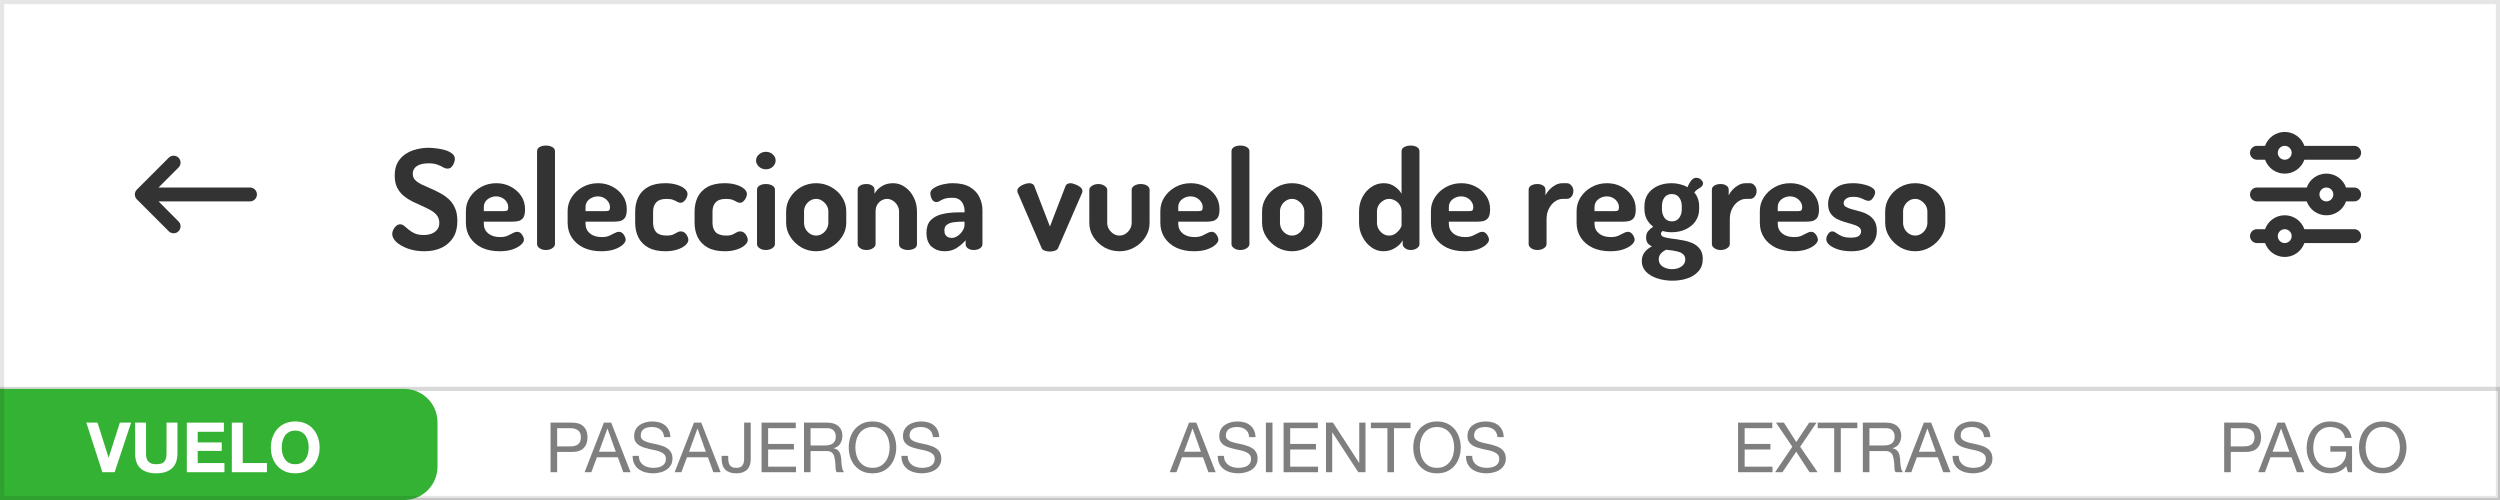 <svg width="600" height="120" viewBox="0 0 600 120" fill="none" xmlns="http://www.w3.org/2000/svg">
<g clip-path="url(#clip0_1858_5420)">
<g clip-path="url(#clip1_1858_5420)">
<g filter="url(#filter0_d_1858_5420)">
<rect width="600" height="93.333" fill="white"/>
</g>
<path d="M60 45H38.05L42.85 40.2C43.161 39.888 43.336 39.466 43.336 39.025C43.336 38.584 43.161 38.162 42.85 37.85C42.538 37.538 42.115 37.363 41.675 37.363C41.234 37.363 40.811 37.538 40.5 37.85L32.85 45.5C32.695 45.654 32.573 45.837 32.489 46.039C32.405 46.241 32.362 46.457 32.362 46.675C32.362 46.893 32.405 47.109 32.489 47.311C32.573 47.513 32.695 47.696 32.85 47.85L40.5 55.5C40.654 55.654 40.837 55.777 41.039 55.86C41.24 55.944 41.456 55.987 41.675 55.987C41.893 55.987 42.109 55.944 42.311 55.86C42.512 55.777 42.695 55.654 42.85 55.5C43.004 55.346 43.126 55.163 43.21 54.961C43.293 54.759 43.336 54.543 43.336 54.325C43.336 54.107 43.293 53.891 43.21 53.689C43.126 53.487 43.004 53.304 42.85 53.15L38.05 48.333H60C60.916 48.333 61.666 47.583 61.666 46.667C61.666 45.75 60.916 45 60 45Z" fill="black" fill-opacity="0.8"/>
<path d="M101.833 60.3C100.389 60.3 99.078 60.089 97.9 59.667C96.744 59.245 95.822 58.722 95.133 58.1C94.467 57.456 94.133 56.811 94.133 56.167C94.133 55.856 94.211 55.523 94.367 55.167C94.544 54.789 94.778 54.478 95.067 54.234C95.356 53.967 95.678 53.834 96.033 53.834C96.389 53.834 96.722 53.967 97.033 54.234C97.344 54.478 97.7 54.778 98.1 55.134C98.5 55.467 98.989 55.767 99.567 56.034C100.144 56.278 100.856 56.4 101.7 56.4C102.367 56.4 102.978 56.3 103.533 56.1C104.111 55.878 104.567 55.556 104.9 55.134C105.256 54.711 105.433 54.167 105.433 53.5C105.433 52.789 105.244 52.189 104.867 51.7C104.489 51.211 103.978 50.789 103.333 50.434C102.689 50.078 101.989 49.734 101.233 49.4C100.478 49.067 99.711 48.711 98.933 48.334C98.178 47.956 97.478 47.5 96.833 46.967C96.211 46.434 95.7 45.778 95.3 45C94.922 44.222 94.733 43.267 94.733 42.134C94.733 40.889 94.967 39.845 95.433 39C95.922 38.156 96.555 37.478 97.333 36.967C98.133 36.434 99.011 36.056 99.967 35.834C100.922 35.589 101.878 35.467 102.833 35.467C103.344 35.467 103.944 35.511 104.633 35.6C105.344 35.667 106.044 35.8 106.733 36C107.444 36.2 108.022 36.478 108.467 36.834C108.933 37.167 109.167 37.611 109.167 38.167C109.167 38.411 109.1 38.711 108.967 39.067C108.856 39.422 108.667 39.745 108.4 40.034C108.156 40.322 107.833 40.467 107.433 40.467C107.078 40.467 106.722 40.367 106.367 40.167C106.033 39.945 105.589 39.734 105.033 39.534C104.5 39.311 103.767 39.2 102.833 39.2C102.056 39.2 101.378 39.3 100.8 39.5C100.222 39.7 99.789 39.989 99.5 40.367C99.211 40.722 99.067 41.178 99.067 41.734C99.067 42.311 99.255 42.8 99.633 43.2C100.033 43.6 100.544 43.956 101.167 44.267C101.811 44.578 102.511 44.889 103.267 45.2C104.022 45.511 104.778 45.878 105.533 46.3C106.311 46.7 107.022 47.189 107.667 47.767C108.311 48.345 108.822 49.067 109.2 49.934C109.578 50.778 109.767 51.822 109.767 53.067C109.767 54.645 109.422 55.978 108.733 57.067C108.044 58.134 107.1 58.945 105.9 59.5C104.722 60.034 103.367 60.3 101.833 60.3Z" fill="black" fill-opacity="0.8"/>
<path d="M119.882 60.3C118.304 60.3 116.904 60.023 115.682 59.467C114.482 58.889 113.538 58.089 112.849 57.067C112.16 56.023 111.815 54.822 111.815 53.467V50.634C111.815 49.434 112.138 48.334 112.782 47.334C113.449 46.311 114.326 45.5 115.415 44.9C116.526 44.278 117.76 43.967 119.115 43.967C120.36 43.967 121.493 44.234 122.515 44.767C123.56 45.3 124.404 46.034 125.049 46.967C125.693 47.9 126.015 48.989 126.015 50.234C126.015 51.189 125.86 51.878 125.549 52.3C125.238 52.7 124.838 52.956 124.349 53.067C123.882 53.156 123.393 53.2 122.882 53.2H116.115V53.7C116.115 54.656 116.471 55.434 117.182 56.034C117.915 56.611 118.86 56.9 120.015 56.9C120.749 56.9 121.36 56.789 121.849 56.567C122.338 56.345 122.76 56.134 123.115 55.934C123.471 55.734 123.804 55.634 124.115 55.634C124.449 55.634 124.738 55.745 124.982 55.967C125.226 56.189 125.415 56.456 125.549 56.767C125.682 57.056 125.749 57.311 125.749 57.534C125.749 57.911 125.504 58.322 125.015 58.767C124.549 59.189 123.871 59.556 122.982 59.867C122.115 60.156 121.082 60.3 119.882 60.3ZM116.115 50.667H120.982C121.36 50.667 121.615 50.611 121.749 50.5C121.904 50.367 121.982 50.123 121.982 49.767C121.982 49.256 121.838 48.8 121.549 48.4C121.282 48 120.926 47.689 120.482 47.467C120.06 47.245 119.582 47.134 119.049 47.134C118.538 47.134 118.06 47.245 117.615 47.467C117.171 47.667 116.804 47.967 116.515 48.367C116.249 48.745 116.115 49.2 116.115 49.734V50.667Z" fill="black" fill-opacity="0.8"/>
<path d="M131.027 60C130.405 60 129.894 59.856 129.494 59.567C129.094 59.278 128.894 58.956 128.894 58.6V36.267C128.894 35.867 129.094 35.545 129.494 35.3C129.894 35.056 130.405 34.934 131.027 34.934C131.627 34.934 132.138 35.056 132.56 35.3C132.983 35.545 133.194 35.867 133.194 36.267V58.6C133.194 58.956 132.983 59.278 132.56 59.567C132.138 59.856 131.627 60 131.027 60Z" fill="black" fill-opacity="0.8"/>
<path d="M144.296 60.3C142.718 60.3 141.318 60.023 140.096 59.467C138.896 58.889 137.952 58.089 137.263 57.067C136.574 56.023 136.229 54.822 136.229 53.467V50.634C136.229 49.434 136.552 48.334 137.196 47.334C137.863 46.311 138.741 45.5 139.829 44.9C140.941 44.278 142.174 43.967 143.529 43.967C144.774 43.967 145.907 44.234 146.929 44.767C147.974 45.3 148.818 46.034 149.463 46.967C150.107 47.9 150.429 48.989 150.429 50.234C150.429 51.189 150.274 51.878 149.963 52.3C149.652 52.7 149.252 52.956 148.763 53.067C148.296 53.156 147.807 53.2 147.296 53.2H140.529V53.7C140.529 54.656 140.885 55.434 141.596 56.034C142.329 56.611 143.274 56.9 144.429 56.9C145.163 56.9 145.774 56.789 146.263 56.567C146.752 56.345 147.174 56.134 147.529 55.934C147.885 55.734 148.218 55.634 148.529 55.634C148.863 55.634 149.152 55.745 149.396 55.967C149.641 56.189 149.829 56.456 149.963 56.767C150.096 57.056 150.163 57.311 150.163 57.534C150.163 57.911 149.918 58.322 149.429 58.767C148.963 59.189 148.285 59.556 147.396 59.867C146.529 60.156 145.496 60.3 144.296 60.3ZM140.529 50.667H145.396C145.774 50.667 146.029 50.611 146.163 50.5C146.318 50.367 146.396 50.123 146.396 49.767C146.396 49.256 146.252 48.8 145.963 48.4C145.696 48 145.341 47.689 144.896 47.467C144.474 47.245 143.996 47.134 143.463 47.134C142.952 47.134 142.474 47.245 142.029 47.467C141.585 47.667 141.218 47.967 140.929 48.367C140.663 48.745 140.529 49.2 140.529 49.734V50.667Z" fill="black" fill-opacity="0.8"/>
<path d="M159.708 60.3C158.019 60.3 156.641 60 155.574 59.4C154.508 58.8 153.719 57.989 153.208 56.967C152.697 55.922 152.441 54.756 152.441 53.467V50.8C152.441 49.511 152.686 48.356 153.174 47.334C153.686 46.289 154.474 45.467 155.541 44.867C156.63 44.267 157.997 43.967 159.641 43.967C160.686 43.967 161.608 44.089 162.408 44.334C163.208 44.578 163.841 44.9 164.308 45.3C164.774 45.7 165.008 46.123 165.008 46.567C165.008 46.834 164.93 47.134 164.774 47.467C164.641 47.778 164.441 48.056 164.174 48.3C163.93 48.545 163.641 48.667 163.308 48.667C163.063 48.667 162.808 48.589 162.541 48.434C162.297 48.278 161.974 48.123 161.574 47.967C161.174 47.811 160.641 47.734 159.974 47.734C158.841 47.734 158.019 48.011 157.508 48.567C156.997 49.1 156.741 49.845 156.741 50.8V53.467C156.741 54.422 156.997 55.178 157.508 55.734C158.019 56.267 158.852 56.534 160.008 56.534C160.697 56.534 161.23 56.445 161.608 56.267C161.986 56.089 162.297 55.922 162.541 55.767C162.808 55.611 163.074 55.534 163.341 55.534C163.741 55.534 164.074 55.645 164.341 55.867C164.63 56.089 164.841 56.367 164.974 56.7C165.13 57.011 165.208 57.3 165.208 57.567C165.208 58.011 164.963 58.445 164.474 58.867C164.008 59.289 163.352 59.634 162.508 59.9C161.686 60.167 160.752 60.3 159.708 60.3Z" fill="black" fill-opacity="0.8"/>
<path d="M173.966 60.3C172.277 60.3 170.899 60 169.832 59.4C168.766 58.8 167.977 57.989 167.466 56.967C166.954 55.922 166.699 54.756 166.699 53.467V50.8C166.699 49.511 166.943 48.356 167.432 47.334C167.943 46.289 168.732 45.467 169.799 44.867C170.888 44.267 172.254 43.967 173.899 43.967C174.943 43.967 175.866 44.089 176.666 44.334C177.466 44.578 178.099 44.9 178.566 45.3C179.032 45.7 179.266 46.123 179.266 46.567C179.266 46.834 179.188 47.134 179.032 47.467C178.899 47.778 178.699 48.056 178.432 48.3C178.188 48.545 177.899 48.667 177.566 48.667C177.321 48.667 177.066 48.589 176.799 48.434C176.554 48.278 176.232 48.123 175.832 47.967C175.432 47.811 174.899 47.734 174.232 47.734C173.099 47.734 172.277 48.011 171.766 48.567C171.254 49.1 170.999 49.845 170.999 50.8V53.467C170.999 54.422 171.254 55.178 171.766 55.734C172.277 56.267 173.11 56.534 174.266 56.534C174.954 56.534 175.488 56.445 175.866 56.267C176.243 56.089 176.554 55.922 176.799 55.767C177.066 55.611 177.332 55.534 177.599 55.534C177.999 55.534 178.332 55.645 178.599 55.867C178.888 56.089 179.099 56.367 179.232 56.7C179.388 57.011 179.466 57.3 179.466 57.567C179.466 58.011 179.221 58.445 178.732 58.867C178.266 59.289 177.61 59.634 176.766 59.9C175.943 60.167 175.01 60.3 173.966 60.3Z" fill="black" fill-opacity="0.8"/>
<path d="M183.819 40.634C183.175 40.634 182.619 40.422 182.153 40C181.686 39.556 181.453 39.067 181.453 38.534C181.453 37.956 181.686 37.467 182.153 37.067C182.619 36.645 183.175 36.434 183.819 36.434C184.486 36.434 185.042 36.645 185.486 37.067C185.931 37.467 186.153 37.956 186.153 38.534C186.153 39.067 185.931 39.556 185.486 40C185.042 40.422 184.486 40.634 183.819 40.634ZM183.819 60C183.197 60 182.686 59.856 182.286 59.567C181.886 59.278 181.686 58.956 181.686 58.6V45.5C181.686 45.1 181.886 44.778 182.286 44.534C182.686 44.289 183.197 44.167 183.819 44.167C184.419 44.167 184.931 44.289 185.353 44.534C185.775 44.778 185.986 45.1 185.986 45.5V58.6C185.986 58.956 185.775 59.278 185.353 59.567C184.931 59.856 184.419 60 183.819 60Z" fill="black" fill-opacity="0.8"/>
<path d="M195.871 60.3C194.582 60.3 193.393 59.989 192.304 59.367C191.215 58.722 190.337 57.878 189.671 56.834C189.004 55.789 188.671 54.667 188.671 53.467V50.734C188.671 49.534 188.993 48.422 189.637 47.4C190.282 46.356 191.149 45.523 192.237 44.9C193.349 44.278 194.56 43.967 195.871 43.967C197.182 43.967 198.382 44.278 199.471 44.9C200.582 45.5 201.46 46.311 202.104 47.334C202.771 48.356 203.104 49.489 203.104 50.734V53.467C203.104 54.645 202.771 55.756 202.104 56.8C201.437 57.845 200.549 58.689 199.437 59.334C198.349 59.978 197.16 60.3 195.871 60.3ZM195.871 56.534C196.404 56.534 196.893 56.389 197.337 56.1C197.782 55.811 198.137 55.434 198.404 54.967C198.671 54.478 198.804 53.978 198.804 53.467V50.734C198.804 50.222 198.671 49.745 198.404 49.3C198.137 48.856 197.782 48.489 197.337 48.2C196.915 47.889 196.426 47.734 195.871 47.734C195.337 47.734 194.849 47.878 194.404 48.167C193.96 48.456 193.604 48.834 193.337 49.3C193.093 49.745 192.971 50.222 192.971 50.734V53.467C192.971 53.978 193.093 54.478 193.337 54.967C193.604 55.434 193.96 55.811 194.404 56.1C194.849 56.389 195.337 56.534 195.871 56.534Z" fill="black" fill-opacity="0.8"/>
<path d="M207.973 60C207.351 60 206.84 59.856 206.44 59.567C206.04 59.278 205.84 58.956 205.84 58.6V45.5C205.84 45.1 206.04 44.778 206.44 44.534C206.84 44.289 207.351 44.167 207.973 44.167C208.506 44.167 208.951 44.289 209.306 44.534C209.684 44.778 209.873 45.1 209.873 45.5V46.5C210.206 45.856 210.751 45.278 211.506 44.767C212.284 44.234 213.229 43.967 214.34 43.967C215.384 43.967 216.34 44.278 217.206 44.9C218.073 45.5 218.762 46.311 219.273 47.334C219.806 48.356 220.073 49.489 220.073 50.734V58.6C220.073 59.067 219.851 59.422 219.406 59.667C218.962 59.889 218.462 60 217.906 60C217.418 60 216.94 59.889 216.473 59.667C216.006 59.422 215.773 59.067 215.773 58.6V50.734C215.773 50.222 215.64 49.745 215.373 49.3C215.129 48.856 214.784 48.489 214.34 48.2C213.895 47.889 213.406 47.734 212.873 47.734C212.429 47.734 211.995 47.856 211.573 48.1C211.151 48.345 210.806 48.689 210.54 49.134C210.273 49.578 210.14 50.111 210.14 50.734V58.6C210.14 58.956 209.929 59.278 209.506 59.567C209.084 59.856 208.573 60 207.973 60Z" fill="black" fill-opacity="0.8"/>
<path d="M226.688 60.3C225.51 60.3 224.488 59.945 223.621 59.234C222.777 58.5 222.354 57.378 222.354 55.867C222.354 54.6 222.677 53.611 223.321 52.9C223.988 52.189 224.899 51.689 226.054 51.4C227.232 51.111 228.588 50.967 230.121 50.967H231.488V50.534C231.488 50.045 231.388 49.567 231.188 49.1C231.01 48.634 230.71 48.245 230.288 47.934C229.888 47.623 229.31 47.467 228.554 47.467C227.71 47.467 227.054 47.556 226.588 47.734C226.143 47.889 225.799 48.056 225.554 48.234C225.31 48.411 225.043 48.5 224.754 48.5C224.288 48.5 223.921 48.267 223.654 47.8C223.41 47.334 223.288 46.856 223.288 46.367C223.288 45.9 223.565 45.489 224.121 45.134C224.699 44.756 225.399 44.467 226.221 44.267C227.043 44.067 227.843 43.967 228.621 43.967C230.354 43.967 231.743 44.278 232.788 44.9C233.832 45.523 234.588 46.322 235.054 47.3C235.543 48.278 235.788 49.334 235.788 50.467V58.6C235.788 59 235.588 59.334 235.188 59.6C234.788 59.867 234.288 60 233.688 60C233.132 60 232.665 59.867 232.288 59.6C231.932 59.334 231.754 59 231.754 58.6V57.667C231.154 58.356 230.443 58.967 229.621 59.5C228.821 60.034 227.843 60.3 226.688 60.3ZM228.421 57.1C228.888 57.1 229.354 56.945 229.821 56.634C230.288 56.322 230.677 55.922 230.988 55.434C231.321 54.945 231.488 54.434 231.488 53.9V53.2H230.988C230.254 53.2 229.554 53.245 228.888 53.334C228.221 53.422 227.677 53.623 227.254 53.934C226.854 54.222 226.654 54.678 226.654 55.3C226.654 55.922 226.821 56.378 227.154 56.667C227.51 56.956 227.932 57.1 228.421 57.1Z" fill="black" fill-opacity="0.8"/>
<path d="M251.984 60.367C251.54 60.367 251.129 60.3 250.751 60.167C250.373 60.034 250.129 59.845 250.018 59.6L244.318 46.4C244.273 46.334 244.229 46.245 244.184 46.134C244.162 46 244.151 45.889 244.151 45.8C244.151 45.467 244.307 45.167 244.618 44.9C244.951 44.611 245.34 44.389 245.784 44.234C246.229 44.056 246.64 43.967 247.018 43.967C247.284 43.967 247.529 44.023 247.751 44.134C247.995 44.245 248.162 44.434 248.251 44.7L251.984 54.367L255.684 44.767C255.773 44.478 255.929 44.278 256.151 44.167C256.373 44.034 256.629 43.967 256.918 43.967C257.207 43.967 257.573 44.056 258.018 44.234C258.484 44.389 258.895 44.611 259.251 44.9C259.607 45.189 259.784 45.5 259.784 45.834C259.784 45.945 259.773 46.045 259.751 46.134C259.729 46.222 259.695 46.311 259.651 46.4L253.918 59.6C253.807 59.845 253.562 60.034 253.184 60.167C252.807 60.3 252.407 60.367 251.984 60.367Z" fill="black" fill-opacity="0.8"/>
<path d="M268.702 60.3C267.368 60.3 266.146 59.989 265.035 59.367C263.946 58.722 263.068 57.889 262.402 56.867C261.757 55.822 261.435 54.711 261.435 53.534V45.534C261.435 45.2 261.646 44.889 262.068 44.6C262.513 44.311 263.024 44.167 263.602 44.167C264.179 44.167 264.679 44.311 265.102 44.6C265.524 44.889 265.735 45.2 265.735 45.534V53.534C265.735 54.045 265.868 54.523 266.135 54.967C266.402 55.411 266.757 55.789 267.202 56.1C267.646 56.389 268.135 56.534 268.668 56.534C269.224 56.534 269.713 56.389 270.135 56.1C270.579 55.811 270.935 55.434 271.202 54.967C271.468 54.5 271.602 54.023 271.602 53.534V45.5C271.602 45.145 271.813 44.834 272.235 44.567C272.679 44.3 273.179 44.167 273.735 44.167C274.379 44.167 274.902 44.3 275.302 44.567C275.702 44.834 275.902 45.145 275.902 45.5V53.534C275.902 54.734 275.568 55.856 274.902 56.9C274.257 57.922 273.379 58.745 272.268 59.367C271.179 59.989 269.99 60.3 268.702 60.3Z" fill="black" fill-opacity="0.8"/>
<path d="M286.549 60.3C284.971 60.3 283.571 60.023 282.349 59.467C281.149 58.889 280.204 58.089 279.515 57.067C278.826 56.023 278.482 54.822 278.482 53.467V50.634C278.482 49.434 278.804 48.334 279.449 47.334C280.115 46.311 280.993 45.5 282.082 44.9C283.193 44.278 284.426 43.967 285.782 43.967C287.026 43.967 288.16 44.234 289.182 44.767C290.226 45.3 291.071 46.034 291.715 46.967C292.36 47.9 292.682 48.989 292.682 50.234C292.682 51.189 292.526 51.878 292.215 52.3C291.904 52.7 291.504 52.956 291.015 53.067C290.549 53.156 290.06 53.2 289.549 53.2H282.782V53.7C282.782 54.656 283.138 55.434 283.849 56.034C284.582 56.611 285.526 56.9 286.682 56.9C287.415 56.9 288.026 56.789 288.515 56.567C289.004 56.345 289.426 56.134 289.782 55.934C290.138 55.734 290.471 55.634 290.782 55.634C291.115 55.634 291.404 55.745 291.649 55.967C291.893 56.189 292.082 56.456 292.215 56.767C292.349 57.056 292.415 57.311 292.415 57.534C292.415 57.911 292.171 58.322 291.682 58.767C291.215 59.189 290.538 59.556 289.649 59.867C288.782 60.156 287.749 60.3 286.549 60.3ZM282.782 50.667H287.649C288.026 50.667 288.282 50.611 288.415 50.5C288.571 50.367 288.649 50.123 288.649 49.767C288.649 49.256 288.504 48.8 288.215 48.4C287.949 48 287.593 47.689 287.149 47.467C286.726 47.245 286.249 47.134 285.715 47.134C285.204 47.134 284.726 47.245 284.282 47.467C283.838 47.667 283.471 47.967 283.182 48.367C282.915 48.745 282.782 49.2 282.782 49.734V50.667Z" fill="black" fill-opacity="0.8"/>
<path d="M297.694 60C297.071 60 296.56 59.856 296.16 59.567C295.76 59.278 295.56 58.956 295.56 58.6V36.267C295.56 35.867 295.76 35.545 296.16 35.3C296.56 35.056 297.071 34.934 297.694 34.934C298.294 34.934 298.805 35.056 299.227 35.3C299.649 35.545 299.86 35.867 299.86 36.267V58.6C299.86 58.956 299.649 59.278 299.227 59.567C298.805 59.856 298.294 60 297.694 60Z" fill="black" fill-opacity="0.8"/>
<path d="M310.096 60.3C308.807 60.3 307.618 59.989 306.529 59.367C305.44 58.722 304.563 57.878 303.896 56.834C303.229 55.789 302.896 54.667 302.896 53.467V50.734C302.896 49.534 303.218 48.422 303.863 47.4C304.507 46.356 305.374 45.523 306.463 44.9C307.574 44.278 308.785 43.967 310.096 43.967C311.407 43.967 312.607 44.278 313.696 44.9C314.807 45.5 315.685 46.311 316.329 47.334C316.996 48.356 317.329 49.489 317.329 50.734V53.467C317.329 54.645 316.996 55.756 316.329 56.8C315.663 57.845 314.774 58.689 313.663 59.334C312.574 59.978 311.385 60.3 310.096 60.3ZM310.096 56.534C310.629 56.534 311.118 56.389 311.563 56.1C312.007 55.811 312.363 55.434 312.629 54.967C312.896 54.478 313.029 53.978 313.029 53.467V50.734C313.029 50.222 312.896 49.745 312.629 49.3C312.363 48.856 312.007 48.489 311.563 48.2C311.141 47.889 310.652 47.734 310.096 47.734C309.563 47.734 309.074 47.878 308.629 48.167C308.185 48.456 307.829 48.834 307.563 49.3C307.318 49.745 307.196 50.222 307.196 50.734V53.467C307.196 53.978 307.318 54.478 307.563 54.967C307.829 55.434 308.185 55.811 308.629 56.1C309.074 56.389 309.563 56.534 310.096 56.534Z" fill="black" fill-opacity="0.8"/>
<path d="M332.005 60.3C330.96 60.3 329.994 59.978 329.105 59.334C328.216 58.689 327.505 57.845 326.972 56.8C326.438 55.756 326.172 54.645 326.172 53.467V50.734C326.172 49.489 326.438 48.356 326.972 47.334C327.505 46.311 328.216 45.5 329.105 44.9C329.994 44.278 330.983 43.967 332.072 43.967C333.116 43.967 334.005 44.234 334.738 44.767C335.472 45.278 336.016 45.856 336.372 46.5V36.267C336.372 35.867 336.583 35.545 337.005 35.3C337.427 35.056 337.949 34.934 338.572 34.934C339.172 34.934 339.672 35.056 340.072 35.3C340.472 35.545 340.672 35.867 340.672 36.267V58.6C340.672 58.956 340.472 59.278 340.072 59.567C339.672 59.856 339.172 60 338.572 60C338.038 60 337.583 59.856 337.205 59.567C336.827 59.278 336.638 58.956 336.638 58.6V57.667C336.305 58.356 335.705 58.967 334.838 59.5C333.994 60.034 333.049 60.3 332.005 60.3ZM333.372 56.534C333.949 56.534 334.46 56.378 334.905 56.067C335.349 55.734 335.705 55.378 335.972 55C336.238 54.6 336.372 54.289 336.372 54.067V50.734C336.372 50.111 336.216 49.578 335.905 49.134C335.616 48.689 335.238 48.345 334.772 48.1C334.327 47.856 333.872 47.734 333.405 47.734C332.872 47.734 332.372 47.889 331.905 48.2C331.46 48.489 331.105 48.856 330.838 49.3C330.594 49.745 330.472 50.222 330.472 50.734V53.467C330.472 53.978 330.594 54.467 330.838 54.934C331.105 55.4 331.46 55.789 331.905 56.1C332.349 56.389 332.838 56.534 333.372 56.534Z" fill="black" fill-opacity="0.8"/>
<path d="M351.49 60.3C349.912 60.3 348.512 60.023 347.29 59.467C346.09 58.889 345.146 58.089 344.457 57.067C343.768 56.023 343.423 54.822 343.423 53.467V50.634C343.423 49.434 343.746 48.334 344.39 47.334C345.057 46.311 345.935 45.5 347.023 44.9C348.135 44.278 349.368 43.967 350.723 43.967C351.968 43.967 353.101 44.234 354.123 44.767C355.168 45.3 356.012 46.034 356.657 46.967C357.301 47.9 357.623 48.989 357.623 50.234C357.623 51.189 357.468 51.878 357.157 52.3C356.846 52.7 356.446 52.956 355.957 53.067C355.49 53.156 355.001 53.2 354.49 53.2H347.723V53.7C347.723 54.656 348.079 55.434 348.79 56.034C349.523 56.611 350.468 56.9 351.623 56.9C352.357 56.9 352.968 56.789 353.457 56.567C353.946 56.345 354.368 56.134 354.723 55.934C355.079 55.734 355.412 55.634 355.723 55.634C356.057 55.634 356.346 55.745 356.59 55.967C356.835 56.189 357.023 56.456 357.157 56.767C357.29 57.056 357.357 57.311 357.357 57.534C357.357 57.911 357.112 58.322 356.623 58.767C356.157 59.189 355.479 59.556 354.59 59.867C353.723 60.156 352.69 60.3 351.49 60.3ZM347.723 50.667H352.59C352.968 50.667 353.223 50.611 353.357 50.5C353.512 50.367 353.59 50.123 353.59 49.767C353.59 49.256 353.446 48.8 353.157 48.4C352.89 48 352.535 47.689 352.09 47.467C351.668 47.245 351.19 47.134 350.657 47.134C350.146 47.134 349.668 47.245 349.223 47.467C348.779 47.667 348.412 47.967 348.123 48.367C347.857 48.745 347.723 49.2 347.723 49.734V50.667Z" fill="black" fill-opacity="0.8"/>
<path d="M368.975 60C368.375 60 367.875 59.856 367.475 59.567C367.075 59.278 366.875 58.956 366.875 58.6V45.5C366.875 45.1 367.075 44.778 367.475 44.534C367.875 44.289 368.375 44.167 368.975 44.167C369.531 44.167 369.986 44.289 370.342 44.534C370.719 44.778 370.908 45.1 370.908 45.5V46.867C371.153 46.378 371.475 45.922 371.875 45.5C372.297 45.056 372.775 44.689 373.308 44.4C373.842 44.111 374.408 43.967 375.008 43.967H376.042C376.464 43.967 376.831 44.156 377.142 44.534C377.453 44.889 377.608 45.322 377.608 45.834C377.608 46.367 377.453 46.822 377.142 47.2C376.831 47.556 376.464 47.734 376.042 47.734H375.008C374.386 47.734 373.775 47.945 373.175 48.367C372.597 48.767 372.119 49.334 371.742 50.067C371.364 50.778 371.175 51.645 371.175 52.667V58.6C371.175 58.956 370.964 59.278 370.542 59.567C370.119 59.856 369.597 60 368.975 60Z" fill="black" fill-opacity="0.8"/>
<path d="M386.451 60.3C384.873 60.3 383.473 60.023 382.251 59.467C381.051 58.889 380.107 58.089 379.418 57.067C378.729 56.023 378.384 54.822 378.384 53.467V50.634C378.384 49.434 378.707 48.334 379.351 47.334C380.018 46.311 380.895 45.5 381.984 44.9C383.095 44.278 384.329 43.967 385.684 43.967C386.929 43.967 388.062 44.234 389.084 44.767C390.129 45.3 390.973 46.034 391.618 46.967C392.262 47.9 392.584 48.989 392.584 50.234C392.584 51.189 392.429 51.878 392.118 52.3C391.807 52.7 391.407 52.956 390.918 53.067C390.451 53.156 389.962 53.2 389.451 53.2H382.684V53.7C382.684 54.656 383.04 55.434 383.751 56.034C384.484 56.611 385.429 56.9 386.584 56.9C387.318 56.9 387.929 56.789 388.418 56.567C388.907 56.345 389.329 56.134 389.684 55.934C390.04 55.734 390.373 55.634 390.684 55.634C391.018 55.634 391.307 55.745 391.551 55.967C391.795 56.189 391.984 56.456 392.118 56.767C392.251 57.056 392.318 57.311 392.318 57.534C392.318 57.911 392.073 58.322 391.584 58.767C391.118 59.189 390.44 59.556 389.551 59.867C388.684 60.156 387.651 60.3 386.451 60.3ZM382.684 50.667H387.551C387.929 50.667 388.184 50.611 388.318 50.5C388.473 50.367 388.551 50.123 388.551 49.767C388.551 49.256 388.407 48.8 388.118 48.4C387.851 48 387.495 47.689 387.051 47.467C386.629 47.245 386.151 47.134 385.618 47.134C385.107 47.134 384.629 47.245 384.184 47.467C383.74 47.667 383.373 47.967 383.084 48.367C382.818 48.745 382.684 49.2 382.684 49.734V50.667Z" fill="black" fill-opacity="0.8"/>
<path d="M401.396 67.367C400.085 67.367 398.863 67.178 397.729 66.8C396.618 66.445 395.718 65.911 395.029 65.2C394.363 64.489 394.029 63.645 394.029 62.667C394.029 61.822 394.263 61.1 394.729 60.5C395.196 59.922 395.774 59.467 396.463 59.134C396.041 58.934 395.696 58.667 395.429 58.334C395.185 57.978 395.063 57.534 395.063 57C395.063 56.378 395.218 55.878 395.529 55.5C395.863 55.1 396.274 54.734 396.763 54.4C396.096 53.889 395.574 53.278 395.196 52.567C394.841 51.834 394.663 51.034 394.663 50.167V49.467C394.663 48.378 394.929 47.422 395.463 46.6C396.018 45.778 396.785 45.134 397.763 44.667C398.763 44.2 399.907 43.967 401.196 43.967C401.929 43.967 402.618 44.056 403.263 44.234C403.907 44.389 404.485 44.623 404.996 44.934C405.374 44.045 405.729 43.445 406.063 43.134C406.396 42.822 406.718 42.667 407.029 42.667C407.563 42.667 407.974 42.822 408.263 43.134C408.574 43.445 408.729 43.734 408.729 44C408.729 44.2 408.674 44.378 408.563 44.534C408.474 44.689 408.352 44.822 408.196 44.934C407.974 45.067 407.718 45.234 407.429 45.434C407.141 45.611 406.874 45.867 406.629 46.2C407.029 46.645 407.318 47.145 407.496 47.7C407.696 48.234 407.796 48.822 407.796 49.467V50.167C407.796 51.234 407.518 52.189 406.963 53.034C406.407 53.856 405.629 54.511 404.629 55C403.629 55.489 402.485 55.734 401.196 55.734C400.396 55.734 399.674 55.634 399.029 55.434C398.918 55.523 398.818 55.623 398.729 55.734C398.663 55.845 398.629 55.967 398.629 56.1C398.629 56.478 398.874 56.745 399.363 56.9C399.852 57.056 400.474 57.178 401.229 57.267C401.985 57.356 402.785 57.478 403.629 57.634C404.496 57.767 405.307 57.989 406.063 58.3C406.818 58.611 407.441 59.078 407.929 59.7C408.418 60.3 408.663 61.111 408.663 62.134C408.663 63.378 408.307 64.378 407.596 65.134C406.907 65.911 406.007 66.478 404.896 66.834C403.807 67.189 402.641 67.367 401.396 67.367ZM401.329 64.6C402.196 64.6 402.929 64.389 403.529 63.967C404.152 63.545 404.463 62.978 404.463 62.267C404.463 61.8 404.329 61.422 404.063 61.134C403.796 60.845 403.429 60.623 402.963 60.467C402.518 60.334 402.029 60.222 401.496 60.134C400.963 60.067 400.429 60 399.896 59.934C399.363 60.178 398.929 60.489 398.596 60.867C398.263 61.245 398.096 61.7 398.096 62.234C398.096 62.967 398.407 63.545 399.029 63.967C399.674 64.389 400.441 64.6 401.329 64.6ZM401.263 53.134C401.996 53.134 402.574 52.856 402.996 52.3C403.418 51.745 403.629 51.034 403.629 50.167V49.467C403.629 48.645 403.418 47.956 402.996 47.4C402.596 46.845 402.007 46.567 401.229 46.567C400.474 46.567 399.885 46.845 399.463 47.4C399.063 47.956 398.863 48.645 398.863 49.467V50.134C398.863 50.978 399.063 51.689 399.463 52.267C399.885 52.845 400.485 53.134 401.263 53.134Z" fill="black" fill-opacity="0.8"/>
<path d="M412.953 60C412.353 60 411.853 59.856 411.453 59.567C411.053 59.278 410.853 58.956 410.853 58.6V45.5C410.853 45.1 411.053 44.778 411.453 44.534C411.853 44.289 412.353 44.167 412.953 44.167C413.508 44.167 413.964 44.289 414.32 44.534C414.697 44.778 414.886 45.1 414.886 45.5V46.867C415.131 46.378 415.453 45.922 415.853 45.5C416.275 45.056 416.753 44.689 417.286 44.4C417.819 44.111 418.386 43.967 418.986 43.967H420.019C420.442 43.967 420.808 44.156 421.12 44.534C421.431 44.889 421.586 45.322 421.586 45.834C421.586 46.367 421.431 46.822 421.12 47.2C420.808 47.556 420.442 47.734 420.019 47.734H418.986C418.364 47.734 417.753 47.945 417.153 48.367C416.575 48.767 416.097 49.334 415.719 50.067C415.342 50.778 415.153 51.645 415.153 52.667V58.6C415.153 58.956 414.942 59.278 414.519 59.567C414.097 59.856 413.575 60 412.953 60Z" fill="black" fill-opacity="0.8"/>
<path d="M430.429 60.3C428.851 60.3 427.451 60.023 426.229 59.467C425.029 58.889 424.084 58.089 423.396 57.067C422.707 56.023 422.362 54.822 422.362 53.467V50.634C422.362 49.434 422.684 48.334 423.329 47.334C423.996 46.311 424.873 45.5 425.962 44.9C427.073 44.278 428.307 43.967 429.662 43.967C430.907 43.967 432.04 44.234 433.062 44.767C434.107 45.3 434.951 46.034 435.596 46.967C436.24 47.9 436.562 48.989 436.562 50.234C436.562 51.189 436.407 51.878 436.096 52.3C435.784 52.7 435.384 52.956 434.896 53.067C434.429 53.156 433.94 53.2 433.429 53.2H426.662V53.7C426.662 54.656 427.018 55.434 427.729 56.034C428.462 56.611 429.407 56.9 430.562 56.9C431.296 56.9 431.907 56.789 432.396 56.567C432.884 56.345 433.307 56.134 433.662 55.934C434.018 55.734 434.351 55.634 434.662 55.634C434.996 55.634 435.284 55.745 435.529 55.967C435.773 56.189 435.962 56.456 436.096 56.767C436.229 57.056 436.296 57.311 436.296 57.534C436.296 57.911 436.051 58.322 435.562 58.767C435.096 59.189 434.418 59.556 433.529 59.867C432.662 60.156 431.629 60.3 430.429 60.3ZM426.662 50.667H431.529C431.907 50.667 432.162 50.611 432.296 50.5C432.451 50.367 432.529 50.123 432.529 49.767C432.529 49.256 432.384 48.8 432.096 48.4C431.829 48 431.473 47.689 431.029 47.467C430.607 47.245 430.129 47.134 429.596 47.134C429.084 47.134 428.607 47.245 428.162 47.467C427.718 47.667 427.351 47.967 427.062 48.367C426.796 48.745 426.662 49.2 426.662 49.734V50.667Z" fill="black" fill-opacity="0.8"/>
<path d="M444.307 60.3C443.196 60.3 442.174 60.167 441.241 59.9C440.329 59.611 439.607 59.245 439.074 58.8C438.563 58.356 438.307 57.9 438.307 57.434C438.307 57.189 438.363 56.922 438.474 56.634C438.607 56.345 438.774 56.089 438.974 55.867C439.196 55.645 439.452 55.534 439.741 55.534C440.052 55.534 440.374 55.667 440.707 55.934C441.063 56.178 441.496 56.422 442.007 56.667C442.541 56.911 443.274 57.034 444.207 57.034C445.207 57.034 445.863 56.878 446.174 56.567C446.507 56.256 446.674 55.934 446.674 55.6C446.674 55.111 446.474 54.734 446.074 54.467C445.696 54.2 445.207 53.989 444.607 53.834C444.007 53.656 443.363 53.467 442.674 53.267C442.007 53.067 441.374 52.811 440.774 52.5C440.174 52.167 439.685 51.722 439.307 51.167C438.929 50.589 438.741 49.845 438.741 48.934C438.741 48.134 438.929 47.356 439.307 46.6C439.685 45.845 440.307 45.222 441.174 44.734C442.041 44.222 443.218 43.967 444.707 43.967C445.618 43.967 446.474 44.067 447.274 44.267C448.096 44.445 448.763 44.7 449.274 45.034C449.785 45.367 450.041 45.734 450.041 46.134C450.041 46.334 449.974 46.6 449.841 46.934C449.707 47.245 449.518 47.534 449.274 47.8C449.052 48.067 448.774 48.2 448.441 48.2C448.196 48.2 447.896 48.123 447.541 47.967C447.207 47.789 446.818 47.623 446.374 47.467C445.929 47.311 445.396 47.234 444.774 47.234C444.218 47.234 443.774 47.311 443.441 47.467C443.107 47.623 442.863 47.811 442.707 48.034C442.552 48.256 442.474 48.489 442.474 48.734C442.474 49.134 442.663 49.445 443.041 49.667C443.418 49.889 443.907 50.078 444.507 50.234C445.129 50.389 445.774 50.567 446.441 50.767C447.129 50.945 447.774 51.211 448.374 51.567C448.996 51.922 449.496 52.411 449.874 53.034C450.252 53.634 450.441 54.422 450.441 55.4C450.441 56.889 449.907 58.078 448.841 58.967C447.796 59.856 446.285 60.3 444.307 60.3Z" fill="black" fill-opacity="0.8"/>
<path d="M459.64 60.3C458.351 60.3 457.163 59.989 456.074 59.367C454.985 58.722 454.107 57.878 453.44 56.834C452.774 55.789 452.44 54.667 452.44 53.467V50.734C452.44 49.534 452.763 48.422 453.407 47.4C454.051 46.356 454.918 45.523 456.007 44.9C457.118 44.278 458.329 43.967 459.64 43.967C460.951 43.967 462.151 44.278 463.24 44.9C464.351 45.5 465.229 46.311 465.874 47.334C466.54 48.356 466.874 49.489 466.874 50.734V53.467C466.874 54.645 466.54 55.756 465.874 56.8C465.207 57.845 464.318 58.689 463.207 59.334C462.118 59.978 460.929 60.3 459.64 60.3ZM459.64 56.534C460.174 56.534 460.663 56.389 461.107 56.1C461.551 55.811 461.907 55.434 462.174 54.967C462.44 54.478 462.574 53.978 462.574 53.467V50.734C462.574 50.222 462.44 49.745 462.174 49.3C461.907 48.856 461.551 48.489 461.107 48.2C460.685 47.889 460.196 47.734 459.64 47.734C459.107 47.734 458.618 47.878 458.174 48.167C457.729 48.456 457.374 48.834 457.107 49.3C456.863 49.745 456.74 50.222 456.74 50.734V53.467C456.74 53.978 456.863 54.478 457.107 54.967C457.374 55.434 457.729 55.811 458.174 56.1C458.618 56.389 459.107 56.534 459.64 56.534Z" fill="black" fill-opacity="0.8"/>
<path d="M548.334 35.002C547.892 35.002 547.468 35.177 547.155 35.49C546.842 35.802 546.667 36.226 546.667 36.668C546.667 37.11 546.842 37.534 547.155 37.847C547.468 38.159 547.892 38.335 548.334 38.335C548.776 38.335 549.2 38.159 549.512 37.847C549.825 37.534 550 37.11 550 36.668C550 36.226 549.825 35.802 549.512 35.49C549.2 35.177 548.776 35.002 548.334 35.002ZM543.617 35.002C543.961 34.026 544.6 33.181 545.445 32.583C546.289 31.985 547.299 31.664 548.334 31.664C549.368 31.664 550.378 31.985 551.223 32.583C552.067 33.181 552.706 34.026 553.05 35.002H565C565.442 35.002 565.866 35.177 566.179 35.49C566.491 35.802 566.667 36.226 566.667 36.668C566.667 37.11 566.491 37.534 566.179 37.847C565.866 38.159 565.442 38.335 565 38.335H553.05C552.706 39.311 552.067 40.156 551.223 40.754C550.378 41.351 549.368 41.672 548.334 41.672C547.299 41.672 546.289 41.351 545.445 40.754C544.6 40.156 543.961 39.311 543.617 38.335H541.667C541.225 38.335 540.801 38.159 540.488 37.847C540.176 37.534 540 37.11 540 36.668C540 36.226 540.176 35.802 540.488 35.49C540.801 35.177 541.225 35.002 541.667 35.002H543.617ZM558.334 45.002C557.892 45.002 557.468 45.177 557.155 45.49C556.842 45.802 556.667 46.226 556.667 46.668C556.667 47.11 556.842 47.534 557.155 47.847C557.468 48.159 557.892 48.335 558.334 48.335C558.776 48.335 559.199 48.159 559.512 47.847C559.825 47.534 560 47.11 560 46.668C560 46.226 559.825 45.802 559.512 45.49C559.199 45.177 558.776 45.002 558.334 45.002ZM553.617 45.002C553.961 44.026 554.6 43.181 555.445 42.583C556.289 41.985 557.299 41.664 558.334 41.664C559.368 41.664 560.378 41.985 561.223 42.583C562.067 43.181 562.706 44.026 563.05 45.002H565C565.442 45.002 565.866 45.177 566.179 45.49C566.491 45.802 566.667 46.226 566.667 46.668C566.667 47.11 566.491 47.534 566.179 47.847C565.866 48.159 565.442 48.335 565 48.335H563.05C562.706 49.311 562.067 50.156 561.223 50.754C560.378 51.351 559.368 51.672 558.334 51.672C557.299 51.672 556.289 51.351 555.445 50.754C554.6 50.156 553.961 49.311 553.617 48.335H541.667C541.225 48.335 540.801 48.159 540.488 47.847C540.176 47.534 540 47.11 540 46.668C540 46.226 540.176 45.802 540.488 45.49C540.801 45.177 541.225 45.002 541.667 45.002H553.617ZM548.334 55.002C547.892 55.002 547.468 55.177 547.155 55.49C546.842 55.802 546.667 56.226 546.667 56.668C546.667 57.11 546.842 57.534 547.155 57.847C547.468 58.159 547.892 58.335 548.334 58.335C548.776 58.335 549.2 58.159 549.512 57.847C549.825 57.534 550 57.11 550 56.668C550 56.226 549.825 55.802 549.512 55.49C549.2 55.177 548.776 55.002 548.334 55.002ZM543.617 55.002C543.961 54.026 544.6 53.181 545.445 52.583C546.289 51.985 547.299 51.664 548.334 51.664C549.368 51.664 550.378 51.985 551.223 52.583C552.067 53.181 552.706 54.026 553.05 55.002H565C565.442 55.002 565.866 55.177 566.179 55.49C566.491 55.802 566.667 56.226 566.667 56.668C566.667 57.11 566.491 57.534 566.179 57.847C565.866 58.159 565.442 58.335 565 58.335H553.05C552.706 59.311 552.067 60.156 551.223 60.754C550.378 61.351 549.368 61.672 548.334 61.672C547.299 61.672 546.289 61.351 545.445 60.754C544.6 60.156 543.961 59.311 543.617 58.335H541.667C541.225 58.335 540.801 58.159 540.488 57.847C540.176 57.534 540 57.11 540 56.668C540 56.226 540.176 55.802 540.488 55.49C540.801 55.177 541.225 55.002 541.667 55.002H543.617Z" fill="black" fill-opacity="0.8"/>
</g>
<rect y="93.332" width="600" height="26.667" fill="white" stroke="black" stroke-opacity="0.15"/>
<path d="M0 93.332H97C101.418 93.332 105 96.914 105 101.332V111.999C105 116.417 101.418 119.999 97 119.999H0V93.332Z" fill="#34B233"/>
<path d="M27.517 113.332L31.467 101.432H28.767L26.084 109.798H26.05L23.4 101.432H20.717L24.567 113.332H27.517Z" fill="white"/>
<path d="M42.581 108.832V101.432H39.965V108.832C39.965 109.721 39.787 110.376 39.431 110.798C39.076 111.21 38.431 111.415 37.498 111.415C36.965 111.415 36.537 111.343 36.215 111.198C35.904 111.043 35.659 110.848 35.481 110.615C35.304 110.371 35.187 110.093 35.132 109.782C35.076 109.471 35.048 109.154 35.048 108.832V101.432H32.431V108.832C32.431 110.454 32.87 111.654 33.748 112.432C34.637 113.21 35.887 113.598 37.498 113.598C39.087 113.598 40.331 113.21 41.231 112.432C42.132 111.643 42.581 110.443 42.581 108.832Z" fill="white"/>
<path d="M44.835 101.432V113.332H53.868V111.132H47.452V108.215H53.218V106.182H47.452V103.632H53.735V101.432H44.835Z" fill="white"/>
<path d="M55.642 101.432V113.332H64.059V111.132H58.259V101.432H55.642Z" fill="white"/>
<path d="M67.622 107.432C67.622 106.91 67.677 106.404 67.788 105.915C67.911 105.426 68.1 104.993 68.355 104.615C68.611 104.226 68.944 103.921 69.355 103.698C69.766 103.465 70.266 103.348 70.855 103.348C71.444 103.348 71.944 103.465 72.355 103.698C72.766 103.921 73.1 104.226 73.355 104.615C73.611 104.993 73.794 105.426 73.905 105.915C74.027 106.404 74.088 106.91 74.088 107.432C74.088 107.932 74.027 108.421 73.905 108.898C73.794 109.365 73.611 109.787 73.355 110.165C73.1 110.543 72.766 110.848 72.355 111.082C71.944 111.304 71.444 111.415 70.855 111.415C70.266 111.415 69.766 111.304 69.355 111.082C68.944 110.848 68.611 110.543 68.355 110.165C68.1 109.787 67.911 109.365 67.788 108.898C67.677 108.421 67.622 107.932 67.622 107.432ZM65.005 107.432C65.005 108.298 65.138 109.11 65.405 109.865C65.672 110.61 66.055 111.26 66.555 111.815C67.055 112.371 67.666 112.81 68.388 113.132C69.122 113.443 69.944 113.598 70.855 113.598C71.777 113.598 72.6 113.443 73.322 113.132C74.044 112.81 74.655 112.371 75.155 111.815C75.655 111.26 76.038 110.61 76.305 109.865C76.572 109.11 76.705 108.298 76.705 107.432C76.705 106.543 76.572 105.721 76.305 104.965C76.038 104.198 75.655 103.532 75.155 102.965C74.655 102.398 74.044 101.954 73.322 101.632C72.6 101.31 71.777 101.148 70.855 101.148C69.944 101.148 69.122 101.31 68.388 101.632C67.666 101.954 67.055 102.398 66.555 102.965C66.055 103.532 65.672 104.198 65.405 104.965C65.138 105.721 65.005 106.543 65.005 107.432Z" fill="white"/>
<path d="M133.717 107.132V102.765H136.817C137.717 102.765 138.372 102.954 138.784 103.332C139.206 103.698 139.417 104.237 139.417 104.948C139.417 105.66 139.206 106.204 138.784 106.582C138.372 106.96 137.717 107.143 136.817 107.132H133.717ZM132.134 101.432V113.332H133.717V108.465H137.35C138.55 108.476 139.456 108.171 140.067 107.548C140.689 106.926 141 106.06 141 104.948C141 103.837 140.689 102.976 140.067 102.365C139.456 101.743 138.55 101.432 137.35 101.432H132.134Z" fill="black" fill-opacity="0.5"/>
<path d="M143.754 108.415L145.771 102.865H145.804L147.787 108.415H143.754ZM144.937 101.432L140.304 113.332H141.921L143.254 109.748H148.287L149.587 113.332H151.337L146.687 101.432H144.937Z" fill="black" fill-opacity="0.5"/>
<path d="M159.394 104.915H160.894C160.872 104.26 160.744 103.698 160.511 103.232C160.289 102.754 159.978 102.36 159.578 102.048C159.189 101.737 158.733 101.51 158.211 101.365C157.689 101.221 157.122 101.148 156.511 101.148C155.967 101.148 155.433 101.221 154.911 101.365C154.4 101.498 153.939 101.71 153.528 101.998C153.128 102.276 152.806 102.637 152.561 103.082C152.317 103.515 152.194 104.032 152.194 104.632C152.194 105.176 152.3 105.632 152.511 105.998C152.733 106.354 153.022 106.648 153.378 106.882C153.744 107.104 154.156 107.287 154.611 107.432C155.067 107.565 155.528 107.687 155.994 107.798C156.472 107.898 156.939 107.998 157.394 108.098C157.85 108.198 158.256 108.332 158.611 108.498C158.978 108.654 159.267 108.86 159.478 109.115C159.7 109.371 159.811 109.704 159.811 110.115C159.811 110.548 159.722 110.904 159.544 111.182C159.367 111.46 159.133 111.682 158.844 111.848C158.556 112.004 158.228 112.115 157.861 112.182C157.506 112.248 157.15 112.282 156.794 112.282C156.35 112.282 155.917 112.226 155.494 112.115C155.072 112.004 154.7 111.832 154.378 111.598C154.067 111.365 153.811 111.071 153.611 110.715C153.422 110.348 153.328 109.915 153.328 109.415H151.828C151.828 110.137 151.956 110.765 152.211 111.298C152.478 111.821 152.833 112.254 153.278 112.598C153.733 112.932 154.256 113.182 154.844 113.348C155.444 113.515 156.078 113.598 156.744 113.598C157.289 113.598 157.833 113.532 158.378 113.398C158.933 113.276 159.433 113.076 159.878 112.798C160.322 112.51 160.683 112.143 160.961 111.698C161.25 111.243 161.394 110.698 161.394 110.065C161.394 109.476 161.283 108.987 161.061 108.598C160.85 108.21 160.561 107.887 160.194 107.632C159.839 107.376 159.433 107.176 158.978 107.032C158.522 106.876 158.056 106.743 157.578 106.632C157.111 106.521 156.65 106.421 156.194 106.332C155.739 106.232 155.328 106.11 154.961 105.965C154.606 105.821 154.317 105.637 154.094 105.415C153.883 105.182 153.778 104.882 153.778 104.515C153.778 104.126 153.85 103.804 153.994 103.548C154.15 103.282 154.35 103.071 154.594 102.915C154.85 102.76 155.139 102.648 155.461 102.582C155.783 102.515 156.111 102.482 156.444 102.482C157.267 102.482 157.939 102.676 158.461 103.065C158.994 103.443 159.306 104.06 159.394 104.915Z" fill="black" fill-opacity="0.5"/>
<path d="M165.368 108.415L167.385 102.865H167.418L169.402 108.415H165.368ZM166.552 101.432L161.918 113.332H163.535L164.868 109.748H169.902L171.202 113.332H172.952L168.302 101.432H166.552Z" fill="black" fill-opacity="0.5"/>
<path d="M180.176 110.365V101.432H178.592V110.132C178.592 110.787 178.454 111.31 178.176 111.698C177.909 112.087 177.415 112.282 176.692 112.282C176.304 112.282 175.981 112.226 175.726 112.115C175.481 111.993 175.287 111.826 175.142 111.615C175.009 111.404 174.915 111.154 174.859 110.865C174.804 110.576 174.776 110.26 174.776 109.915V109.415H173.192V110.148C173.192 111.282 173.492 112.143 174.092 112.732C174.692 113.31 175.548 113.598 176.659 113.598C177.326 113.598 177.881 113.51 178.326 113.332C178.781 113.143 179.142 112.898 179.409 112.598C179.687 112.287 179.881 111.937 179.992 111.548C180.115 111.16 180.176 110.765 180.176 110.365Z" fill="black" fill-opacity="0.5"/>
<path d="M182.768 101.432V113.332H191.035V111.998H184.352V107.882H190.535V106.548H184.352V102.765H190.985V101.432H182.768Z" fill="black" fill-opacity="0.5"/>
<path d="M192.957 101.432V113.332H194.54V108.248H198.407C198.796 108.248 199.107 108.31 199.34 108.432C199.574 108.543 199.763 108.698 199.907 108.898C200.052 109.087 200.157 109.315 200.224 109.582C200.29 109.837 200.346 110.11 200.39 110.398C200.446 110.687 200.479 110.982 200.49 111.282C200.502 111.582 200.513 111.865 200.524 112.132C200.535 112.387 200.557 112.621 200.59 112.832C200.635 113.043 200.713 113.21 200.824 113.332H202.59C202.424 113.132 202.296 112.904 202.207 112.648C202.129 112.382 202.068 112.104 202.024 111.815C201.979 111.526 201.952 111.232 201.94 110.932C201.929 110.632 201.913 110.337 201.89 110.048C201.857 109.76 201.807 109.482 201.74 109.215C201.685 108.948 201.59 108.71 201.457 108.498C201.335 108.276 201.163 108.087 200.94 107.932C200.729 107.776 200.452 107.665 200.107 107.598V107.565C200.829 107.365 201.352 106.993 201.674 106.448C202.007 105.904 202.174 105.271 202.174 104.548C202.174 103.582 201.852 102.821 201.207 102.265C200.574 101.71 199.69 101.432 198.557 101.432H192.957ZM197.84 106.915H194.54V102.765H198.474C199.218 102.765 199.757 102.954 200.09 103.332C200.424 103.71 200.59 104.198 200.59 104.798C200.59 105.232 200.513 105.587 200.357 105.865C200.213 106.132 200.013 106.348 199.757 106.515C199.513 106.671 199.224 106.776 198.89 106.832C198.557 106.887 198.207 106.915 197.84 106.915Z" fill="black" fill-opacity="0.5"/>
<path d="M205.283 107.382C205.283 106.782 205.361 106.193 205.517 105.615C205.672 105.026 205.917 104.498 206.25 104.032C206.583 103.565 207.011 103.193 207.533 102.915C208.056 102.626 208.678 102.482 209.4 102.482C210.122 102.482 210.744 102.626 211.267 102.915C211.789 103.193 212.217 103.565 212.55 104.032C212.883 104.498 213.128 105.026 213.283 105.615C213.439 106.193 213.517 106.782 213.517 107.382C213.517 107.982 213.439 108.576 213.283 109.165C213.128 109.743 212.883 110.265 212.55 110.732C212.217 111.198 211.789 111.576 211.267 111.865C210.744 112.143 210.122 112.282 209.4 112.282C208.678 112.282 208.056 112.143 207.533 111.865C207.011 111.576 206.583 111.198 206.25 110.732C205.917 110.265 205.672 109.743 205.517 109.165C205.361 108.576 205.283 107.982 205.283 107.382ZM203.7 107.382C203.7 108.193 203.817 108.976 204.05 109.732C204.294 110.476 204.656 111.137 205.133 111.715C205.611 112.293 206.206 112.754 206.917 113.098C207.628 113.432 208.456 113.598 209.4 113.598C210.344 113.598 211.172 113.432 211.883 113.098C212.594 112.754 213.189 112.293 213.667 111.715C214.144 111.137 214.5 110.476 214.733 109.732C214.978 108.976 215.1 108.193 215.1 107.382C215.1 106.571 214.978 105.793 214.733 105.048C214.5 104.293 214.144 103.626 213.667 103.048C213.189 102.471 212.594 102.01 211.883 101.665C211.172 101.321 210.344 101.148 209.4 101.148C208.456 101.148 207.628 101.321 206.917 101.665C206.206 102.01 205.611 102.471 205.133 103.048C204.656 103.626 204.294 104.293 204.05 105.048C203.817 105.793 203.7 106.571 203.7 107.382Z" fill="black" fill-opacity="0.5"/>
<path d="M223.913 104.915H225.413C225.39 104.26 225.263 103.698 225.029 103.232C224.807 102.754 224.496 102.36 224.096 102.048C223.707 101.737 223.252 101.51 222.729 101.365C222.207 101.221 221.64 101.148 221.029 101.148C220.485 101.148 219.952 101.221 219.429 101.365C218.918 101.498 218.457 101.71 218.046 101.998C217.646 102.276 217.324 102.637 217.079 103.082C216.835 103.515 216.713 104.032 216.713 104.632C216.713 105.176 216.818 105.632 217.029 105.998C217.252 106.354 217.54 106.648 217.896 106.882C218.263 107.104 218.674 107.287 219.129 107.432C219.585 107.565 220.046 107.687 220.513 107.798C220.99 107.898 221.457 107.998 221.913 108.098C222.368 108.198 222.774 108.332 223.129 108.498C223.496 108.654 223.785 108.86 223.996 109.115C224.218 109.371 224.329 109.704 224.329 110.115C224.329 110.548 224.24 110.904 224.063 111.182C223.885 111.46 223.652 111.682 223.363 111.848C223.074 112.004 222.746 112.115 222.379 112.182C222.024 112.248 221.668 112.282 221.313 112.282C220.868 112.282 220.435 112.226 220.013 112.115C219.59 112.004 219.218 111.832 218.896 111.598C218.585 111.365 218.329 111.071 218.129 110.715C217.94 110.348 217.846 109.915 217.846 109.415H216.346C216.346 110.137 216.474 110.765 216.729 111.298C216.996 111.821 217.352 112.254 217.796 112.598C218.252 112.932 218.774 113.182 219.363 113.348C219.963 113.515 220.596 113.598 221.263 113.598C221.807 113.598 222.352 113.532 222.896 113.398C223.452 113.276 223.952 113.076 224.396 112.798C224.84 112.51 225.202 112.143 225.479 111.698C225.768 111.243 225.913 110.698 225.913 110.065C225.913 109.476 225.802 108.987 225.579 108.598C225.368 108.21 225.079 107.887 224.713 107.632C224.357 107.376 223.952 107.176 223.496 107.032C223.04 106.876 222.574 106.743 222.096 106.632C221.629 106.521 221.168 106.421 220.713 106.332C220.257 106.232 219.846 106.11 219.479 105.965C219.124 105.821 218.835 105.637 218.613 105.415C218.402 105.182 218.296 104.882 218.296 104.515C218.296 104.126 218.368 103.804 218.513 103.548C218.668 103.282 218.868 103.071 219.113 102.915C219.368 102.76 219.657 102.648 219.979 102.582C220.302 102.515 220.629 102.482 220.963 102.482C221.785 102.482 222.457 102.676 222.979 103.065C223.513 103.443 223.824 104.06 223.913 104.915Z" fill="black" fill-opacity="0.5"/>
<path d="M284.184 108.415L286.2 102.865H286.234L288.217 108.415H284.184ZM285.367 101.432L280.734 113.332H282.35L283.684 109.748H288.717L290.017 113.332H291.767L287.117 101.432H285.367Z" fill="black" fill-opacity="0.5"/>
<path d="M299.824 104.915H301.324C301.302 104.26 301.174 103.698 300.941 103.232C300.719 102.754 300.408 102.36 300.008 102.048C299.619 101.737 299.163 101.51 298.641 101.365C298.119 101.221 297.552 101.148 296.941 101.148C296.396 101.148 295.863 101.221 295.341 101.365C294.83 101.498 294.369 101.71 293.958 101.998C293.558 102.276 293.235 102.637 292.991 103.082C292.746 103.515 292.624 104.032 292.624 104.632C292.624 105.176 292.73 105.632 292.941 105.998C293.163 106.354 293.452 106.648 293.808 106.882C294.174 107.104 294.585 107.287 295.041 107.432C295.496 107.565 295.958 107.687 296.424 107.798C296.902 107.898 297.369 107.998 297.824 108.098C298.28 108.198 298.685 108.332 299.041 108.498C299.408 108.654 299.696 108.86 299.908 109.115C300.13 109.371 300.241 109.704 300.241 110.115C300.241 110.548 300.152 110.904 299.974 111.182C299.796 111.46 299.563 111.682 299.274 111.848C298.985 112.004 298.658 112.115 298.291 112.182C297.935 112.248 297.58 112.282 297.224 112.282C296.78 112.282 296.346 112.226 295.924 112.115C295.502 112.004 295.13 111.832 294.808 111.598C294.496 111.365 294.241 111.071 294.041 110.715C293.852 110.348 293.758 109.915 293.758 109.415H292.258C292.258 110.137 292.385 110.765 292.641 111.298C292.908 111.821 293.263 112.254 293.708 112.598C294.163 112.932 294.685 113.182 295.274 113.348C295.874 113.515 296.508 113.598 297.174 113.598C297.719 113.598 298.263 113.532 298.808 113.398C299.363 113.276 299.863 113.076 300.308 112.798C300.752 112.51 301.113 112.143 301.391 111.698C301.68 111.243 301.824 110.698 301.824 110.065C301.824 109.476 301.713 108.987 301.491 108.598C301.28 108.21 300.991 107.887 300.624 107.632C300.269 107.376 299.863 107.176 299.408 107.032C298.952 106.876 298.485 106.743 298.008 106.632C297.541 106.521 297.08 106.421 296.624 106.332C296.169 106.232 295.758 106.11 295.391 105.965C295.035 105.821 294.746 105.637 294.524 105.415C294.313 105.182 294.208 104.882 294.208 104.515C294.208 104.126 294.28 103.804 294.424 103.548C294.58 103.282 294.78 103.071 295.024 102.915C295.28 102.76 295.569 102.648 295.891 102.582C296.213 102.515 296.541 102.482 296.874 102.482C297.696 102.482 298.369 102.676 298.891 103.065C299.424 103.443 299.735 104.06 299.824 104.915Z" fill="black" fill-opacity="0.5"/>
<path d="M303.815 101.432V113.332H305.398V101.432H303.815Z" fill="black" fill-opacity="0.5"/>
<path d="M308.061 101.432V113.332H316.328V111.998H309.645V107.882H315.828V106.548H309.645V102.765H316.278V101.432H308.061Z" fill="black" fill-opacity="0.5"/>
<path d="M318.234 101.432V113.332H319.734V103.782H319.767L325.984 113.332H327.717V101.432H326.217V111.082H326.184L319.917 101.432H318.234Z" fill="black" fill-opacity="0.5"/>
<path d="M332.978 102.765V113.332H334.561V102.765H338.528V101.432H329.011V102.765H332.978Z" fill="black" fill-opacity="0.5"/>
<path d="M340.765 107.382C340.765 106.782 340.843 106.193 340.998 105.615C341.154 105.026 341.398 104.498 341.732 104.032C342.065 103.565 342.493 103.193 343.015 102.915C343.537 102.626 344.16 102.482 344.882 102.482C345.604 102.482 346.226 102.626 346.748 102.915C347.271 103.193 347.698 103.565 348.032 104.032C348.365 104.498 348.61 105.026 348.765 105.615C348.921 106.193 348.998 106.782 348.998 107.382C348.998 107.982 348.921 108.576 348.765 109.165C348.61 109.743 348.365 110.265 348.032 110.732C347.698 111.198 347.271 111.576 346.748 111.865C346.226 112.143 345.604 112.282 344.882 112.282C344.16 112.282 343.537 112.143 343.015 111.865C342.493 111.576 342.065 111.198 341.732 110.732C341.398 110.265 341.154 109.743 340.998 109.165C340.843 108.576 340.765 107.982 340.765 107.382ZM339.182 107.382C339.182 108.193 339.298 108.976 339.532 109.732C339.776 110.476 340.137 111.137 340.615 111.715C341.093 112.293 341.687 112.754 342.398 113.098C343.11 113.432 343.937 113.598 344.882 113.598C345.826 113.598 346.654 113.432 347.365 113.098C348.076 112.754 348.671 112.293 349.148 111.715C349.626 111.137 349.982 110.476 350.215 109.732C350.46 108.976 350.582 108.193 350.582 107.382C350.582 106.571 350.46 105.793 350.215 105.048C349.982 104.293 349.626 103.626 349.148 103.048C348.671 102.471 348.076 102.01 347.365 101.665C346.654 101.321 345.826 101.148 344.882 101.148C343.937 101.148 343.11 101.321 342.398 101.665C341.687 102.01 341.093 102.471 340.615 103.048C340.137 103.626 339.776 104.293 339.532 105.048C339.298 105.793 339.182 106.571 339.182 107.382Z" fill="black" fill-opacity="0.5"/>
<path d="M359.395 104.915H360.895C360.872 104.26 360.745 103.698 360.511 103.232C360.289 102.754 359.978 102.36 359.578 102.048C359.189 101.737 358.733 101.51 358.211 101.365C357.689 101.221 357.122 101.148 356.511 101.148C355.967 101.148 355.433 101.221 354.911 101.365C354.4 101.498 353.939 101.71 353.528 101.998C353.128 102.276 352.806 102.637 352.561 103.082C352.317 103.515 352.195 104.032 352.195 104.632C352.195 105.176 352.3 105.632 352.511 105.998C352.733 106.354 353.022 106.648 353.378 106.882C353.745 107.104 354.156 107.287 354.611 107.432C355.067 107.565 355.528 107.687 355.995 107.798C356.472 107.898 356.939 107.998 357.395 108.098C357.85 108.198 358.256 108.332 358.611 108.498C358.978 108.654 359.267 108.86 359.478 109.115C359.7 109.371 359.811 109.704 359.811 110.115C359.811 110.548 359.722 110.904 359.545 111.182C359.367 111.46 359.133 111.682 358.845 111.848C358.556 112.004 358.228 112.115 357.861 112.182C357.506 112.248 357.15 112.282 356.795 112.282C356.35 112.282 355.917 112.226 355.495 112.115C355.072 112.004 354.7 111.832 354.378 111.598C354.067 111.365 353.811 111.071 353.611 110.715C353.422 110.348 353.328 109.915 353.328 109.415H351.828C351.828 110.137 351.956 110.765 352.211 111.298C352.478 111.821 352.833 112.254 353.278 112.598C353.733 112.932 354.256 113.182 354.845 113.348C355.445 113.515 356.078 113.598 356.745 113.598C357.289 113.598 357.833 113.532 358.378 113.398C358.933 113.276 359.433 113.076 359.878 112.798C360.322 112.51 360.683 112.143 360.961 111.698C361.25 111.243 361.395 110.698 361.395 110.065C361.395 109.476 361.283 108.987 361.061 108.598C360.85 108.21 360.561 107.887 360.195 107.632C359.839 107.376 359.433 107.176 358.978 107.032C358.522 106.876 358.056 106.743 357.578 106.632C357.111 106.521 356.65 106.421 356.195 106.332C355.739 106.232 355.328 106.11 354.961 105.965C354.606 105.821 354.317 105.637 354.095 105.415C353.883 105.182 353.778 104.882 353.778 104.515C353.778 104.126 353.85 103.804 353.995 103.548C354.15 103.282 354.35 103.071 354.595 102.915C354.85 102.76 355.139 102.648 355.461 102.582C355.783 102.515 356.111 102.482 356.445 102.482C357.267 102.482 357.939 102.676 358.461 103.065C358.995 103.443 359.306 104.06 359.395 104.915Z" fill="black" fill-opacity="0.5"/>
<path d="M417.134 101.432V113.332H425.4V111.998H418.717V107.882H424.9V106.548H418.717V102.765H425.35V101.432H417.134Z" fill="black" fill-opacity="0.5"/>
<path d="M430.156 107.215L426.022 113.332H427.789L431.089 108.415L434.289 113.332H436.222L432.039 107.215L435.972 101.432H434.206L431.106 106.082L428.139 101.432H426.239L430.156 107.215Z" fill="black" fill-opacity="0.5"/>
<path d="M440.211 102.765V113.332H441.794V102.765H445.761V101.432H436.244V102.765H440.211Z" fill="black" fill-opacity="0.5"/>
<path d="M447.081 101.432V113.332H448.665V108.248H452.531C452.92 108.248 453.231 108.31 453.465 108.432C453.698 108.543 453.887 108.698 454.031 108.898C454.176 109.087 454.281 109.315 454.348 109.582C454.415 109.837 454.47 110.11 454.515 110.398C454.57 110.687 454.604 110.982 454.615 111.282C454.626 111.582 454.637 111.865 454.648 112.132C454.659 112.387 454.681 112.621 454.715 112.832C454.759 113.043 454.837 113.21 454.948 113.332H456.715C456.548 113.132 456.42 112.904 456.331 112.648C456.254 112.382 456.193 112.104 456.148 111.815C456.104 111.526 456.076 111.232 456.065 110.932C456.054 110.632 456.037 110.337 456.015 110.048C455.981 109.76 455.931 109.482 455.865 109.215C455.809 108.948 455.715 108.71 455.581 108.498C455.459 108.276 455.287 108.087 455.065 107.932C454.854 107.776 454.576 107.665 454.231 107.598V107.565C454.954 107.365 455.476 106.993 455.798 106.448C456.131 105.904 456.298 105.271 456.298 104.548C456.298 103.582 455.976 102.821 455.331 102.265C454.698 101.71 453.815 101.432 452.681 101.432H447.081ZM451.965 106.915H448.665V102.765H452.598C453.343 102.765 453.881 102.954 454.215 103.332C454.548 103.71 454.715 104.198 454.715 104.798C454.715 105.232 454.637 105.587 454.481 105.865C454.337 106.132 454.137 106.348 453.881 106.515C453.637 106.671 453.348 106.776 453.015 106.832C452.681 106.887 452.331 106.915 451.965 106.915Z" fill="black" fill-opacity="0.5"/>
<path d="M460.541 108.415L462.558 102.865H462.591L464.574 108.415H460.541ZM461.724 101.432L457.091 113.332H458.708L460.041 109.748H465.074L466.374 113.332H468.124L463.474 101.432H461.724Z" fill="black" fill-opacity="0.5"/>
<path d="M476.182 104.915H477.682C477.659 104.26 477.532 103.698 477.298 103.232C477.076 102.754 476.765 102.36 476.365 102.048C475.976 101.737 475.52 101.51 474.998 101.365C474.476 101.221 473.909 101.148 473.298 101.148C472.754 101.148 472.22 101.221 471.698 101.365C471.187 101.498 470.726 101.71 470.315 101.998C469.915 102.276 469.593 102.637 469.348 103.082C469.104 103.515 468.982 104.032 468.982 104.632C468.982 105.176 469.087 105.632 469.298 105.998C469.52 106.354 469.809 106.648 470.165 106.882C470.532 107.104 470.943 107.287 471.398 107.432C471.854 107.565 472.315 107.687 472.782 107.798C473.259 107.898 473.726 107.998 474.182 108.098C474.637 108.198 475.043 108.332 475.398 108.498C475.765 108.654 476.054 108.86 476.265 109.115C476.487 109.371 476.598 109.704 476.598 110.115C476.598 110.548 476.509 110.904 476.332 111.182C476.154 111.46 475.92 111.682 475.632 111.848C475.343 112.004 475.015 112.115 474.648 112.182C474.293 112.248 473.937 112.282 473.582 112.282C473.137 112.282 472.704 112.226 472.282 112.115C471.859 112.004 471.487 111.832 471.165 111.598C470.854 111.365 470.598 111.071 470.398 110.715C470.209 110.348 470.115 109.915 470.115 109.415H468.615C468.615 110.137 468.743 110.765 468.998 111.298C469.265 111.821 469.62 112.254 470.065 112.598C470.52 112.932 471.043 113.182 471.632 113.348C472.232 113.515 472.865 113.598 473.532 113.598C474.076 113.598 474.62 113.532 475.165 113.398C475.72 113.276 476.22 113.076 476.665 112.798C477.109 112.51 477.47 112.143 477.748 111.698C478.037 111.243 478.182 110.698 478.182 110.065C478.182 109.476 478.07 108.987 477.848 108.598C477.637 108.21 477.348 107.887 476.982 107.632C476.626 107.376 476.22 107.176 475.765 107.032C475.309 106.876 474.843 106.743 474.365 106.632C473.898 106.521 473.437 106.421 472.982 106.332C472.526 106.232 472.115 106.11 471.748 105.965C471.393 105.821 471.104 105.637 470.882 105.415C470.67 105.182 470.565 104.882 470.565 104.515C470.565 104.126 470.637 103.804 470.782 103.548C470.937 103.282 471.137 103.071 471.382 102.915C471.637 102.76 471.926 102.648 472.248 102.582C472.57 102.515 472.898 102.482 473.232 102.482C474.054 102.482 474.726 102.676 475.248 103.065C475.782 103.443 476.093 104.06 476.182 104.915Z" fill="black" fill-opacity="0.5"/>
<path d="M535.384 107.132V102.765H538.484C539.384 102.765 540.039 102.954 540.45 103.332C540.873 103.698 541.084 104.237 541.084 104.948C541.084 105.66 540.873 106.204 540.45 106.582C540.039 106.96 539.384 107.143 538.484 107.132H535.384ZM533.8 101.432V113.332H535.384V108.465H539.017C540.217 108.476 541.123 108.171 541.734 107.548C542.356 106.926 542.667 106.06 542.667 104.948C542.667 103.837 542.356 102.976 541.734 102.365C541.123 101.743 540.217 101.432 539.017 101.432H533.8Z" fill="black" fill-opacity="0.5"/>
<path d="M545.421 108.415L547.437 102.865H547.471L549.454 108.415H545.421ZM546.604 101.432L541.971 113.332H543.587L544.921 109.748H549.954L551.254 113.332H553.004L548.354 101.432H546.604Z" fill="black" fill-opacity="0.5"/>
<path d="M563.078 111.848L563.495 113.332H564.495V107.065H559.278V108.398H563.078C563.1 108.943 563.028 109.454 562.861 109.932C562.695 110.398 562.445 110.81 562.111 111.165C561.789 111.51 561.389 111.782 560.911 111.982C560.433 112.182 559.883 112.282 559.261 112.282C558.595 112.282 558.006 112.154 557.495 111.898C556.995 111.632 556.572 111.282 556.228 110.848C555.883 110.404 555.622 109.898 555.445 109.332C555.267 108.754 555.178 108.154 555.178 107.532C555.178 106.898 555.256 106.282 555.411 105.682C555.567 105.071 555.806 104.532 556.128 104.065C556.461 103.587 556.883 103.204 557.395 102.915C557.917 102.626 558.539 102.482 559.261 102.482C559.706 102.482 560.122 102.537 560.511 102.648C560.911 102.748 561.267 102.904 561.578 103.115C561.889 103.326 562.15 103.598 562.361 103.932C562.572 104.254 562.717 104.643 562.795 105.098H564.378C564.267 104.398 564.056 103.804 563.745 103.315C563.445 102.815 563.067 102.404 562.611 102.082C562.167 101.76 561.656 101.526 561.078 101.382C560.511 101.226 559.906 101.148 559.261 101.148C558.317 101.148 557.489 101.326 556.778 101.682C556.078 102.026 555.489 102.493 555.011 103.082C554.545 103.671 554.189 104.36 553.945 105.148C553.711 105.926 553.595 106.748 553.595 107.615C553.595 108.393 553.722 109.143 553.978 109.865C554.233 110.587 554.606 111.226 555.095 111.782C555.583 112.337 556.178 112.782 556.878 113.115C557.578 113.437 558.372 113.598 559.261 113.598C559.961 113.598 560.656 113.465 561.345 113.198C562.033 112.921 562.611 112.471 563.078 111.848Z" fill="black" fill-opacity="0.5"/>
<path d="M567.741 107.382C567.741 106.782 567.819 106.193 567.974 105.615C568.13 105.026 568.374 104.498 568.708 104.032C569.041 103.565 569.469 103.193 569.991 102.915C570.513 102.626 571.135 102.482 571.858 102.482C572.58 102.482 573.202 102.626 573.724 102.915C574.247 103.193 574.674 103.565 575.008 104.032C575.341 104.498 575.585 105.026 575.741 105.615C575.897 106.193 575.974 106.782 575.974 107.382C575.974 107.982 575.897 108.576 575.741 109.165C575.585 109.743 575.341 110.265 575.008 110.732C574.674 111.198 574.247 111.576 573.724 111.865C573.202 112.143 572.58 112.282 571.858 112.282C571.135 112.282 570.513 112.143 569.991 111.865C569.469 111.576 569.041 111.198 568.708 110.732C568.374 110.265 568.13 109.743 567.974 109.165C567.819 108.576 567.741 107.982 567.741 107.382ZM566.158 107.382C566.158 108.193 566.274 108.976 566.508 109.732C566.752 110.476 567.113 111.137 567.591 111.715C568.069 112.293 568.663 112.754 569.374 113.098C570.085 113.432 570.913 113.598 571.858 113.598C572.802 113.598 573.63 113.432 574.341 113.098C575.052 112.754 575.647 112.293 576.124 111.715C576.602 111.137 576.958 110.476 577.191 109.732C577.435 108.976 577.558 108.193 577.558 107.382C577.558 106.571 577.435 105.793 577.191 105.048C576.958 104.293 576.602 103.626 576.124 103.048C575.647 102.471 575.052 102.01 574.341 101.665C573.63 101.321 572.802 101.148 571.858 101.148C570.913 101.148 570.085 101.321 569.374 101.665C568.663 102.01 568.069 102.471 567.591 103.048C567.113 103.626 566.752 104.293 566.508 105.048C566.274 105.793 566.158 106.571 566.158 107.382Z" fill="black" fill-opacity="0.5"/>
</g>
<rect x="0.5" y="0.5" width="599" height="119" stroke="black" stroke-opacity="0.1"/>
<defs>
<filter id="filter0_d_1858_5420" x="-2" y="-1" width="604" height="97.332" filterUnits="userSpaceOnUse" color-interpolation-filters="sRGB">
<feFlood flood-opacity="0" result="BackgroundImageFix"/>
<feColorMatrix in="SourceAlpha" type="matrix" values="0 0 0 0 0 0 0 0 0 0 0 0 0 0 0 0 0 0 127 0" result="hardAlpha"/>
<feOffset dy="1"/>
<feGaussianBlur stdDeviation="1"/>
<feColorMatrix type="matrix" values="0 0 0 0 0 0 0 0 0 0 0 0 0 0 0 0 0 0 0.12 0"/>
<feBlend mode="normal" in2="BackgroundImageFix" result="effect1_dropShadow_1858_5420"/>
<feBlend mode="normal" in="SourceGraphic" in2="effect1_dropShadow_1858_5420" result="shape"/>
</filter>
<clipPath id="clip0_1858_5420">
<rect width="600" height="120" fill="white"/>
</clipPath>
<clipPath id="clip1_1858_5420">
<rect width="600" height="93.333" fill="white"/>
</clipPath>
</defs>
</svg>
